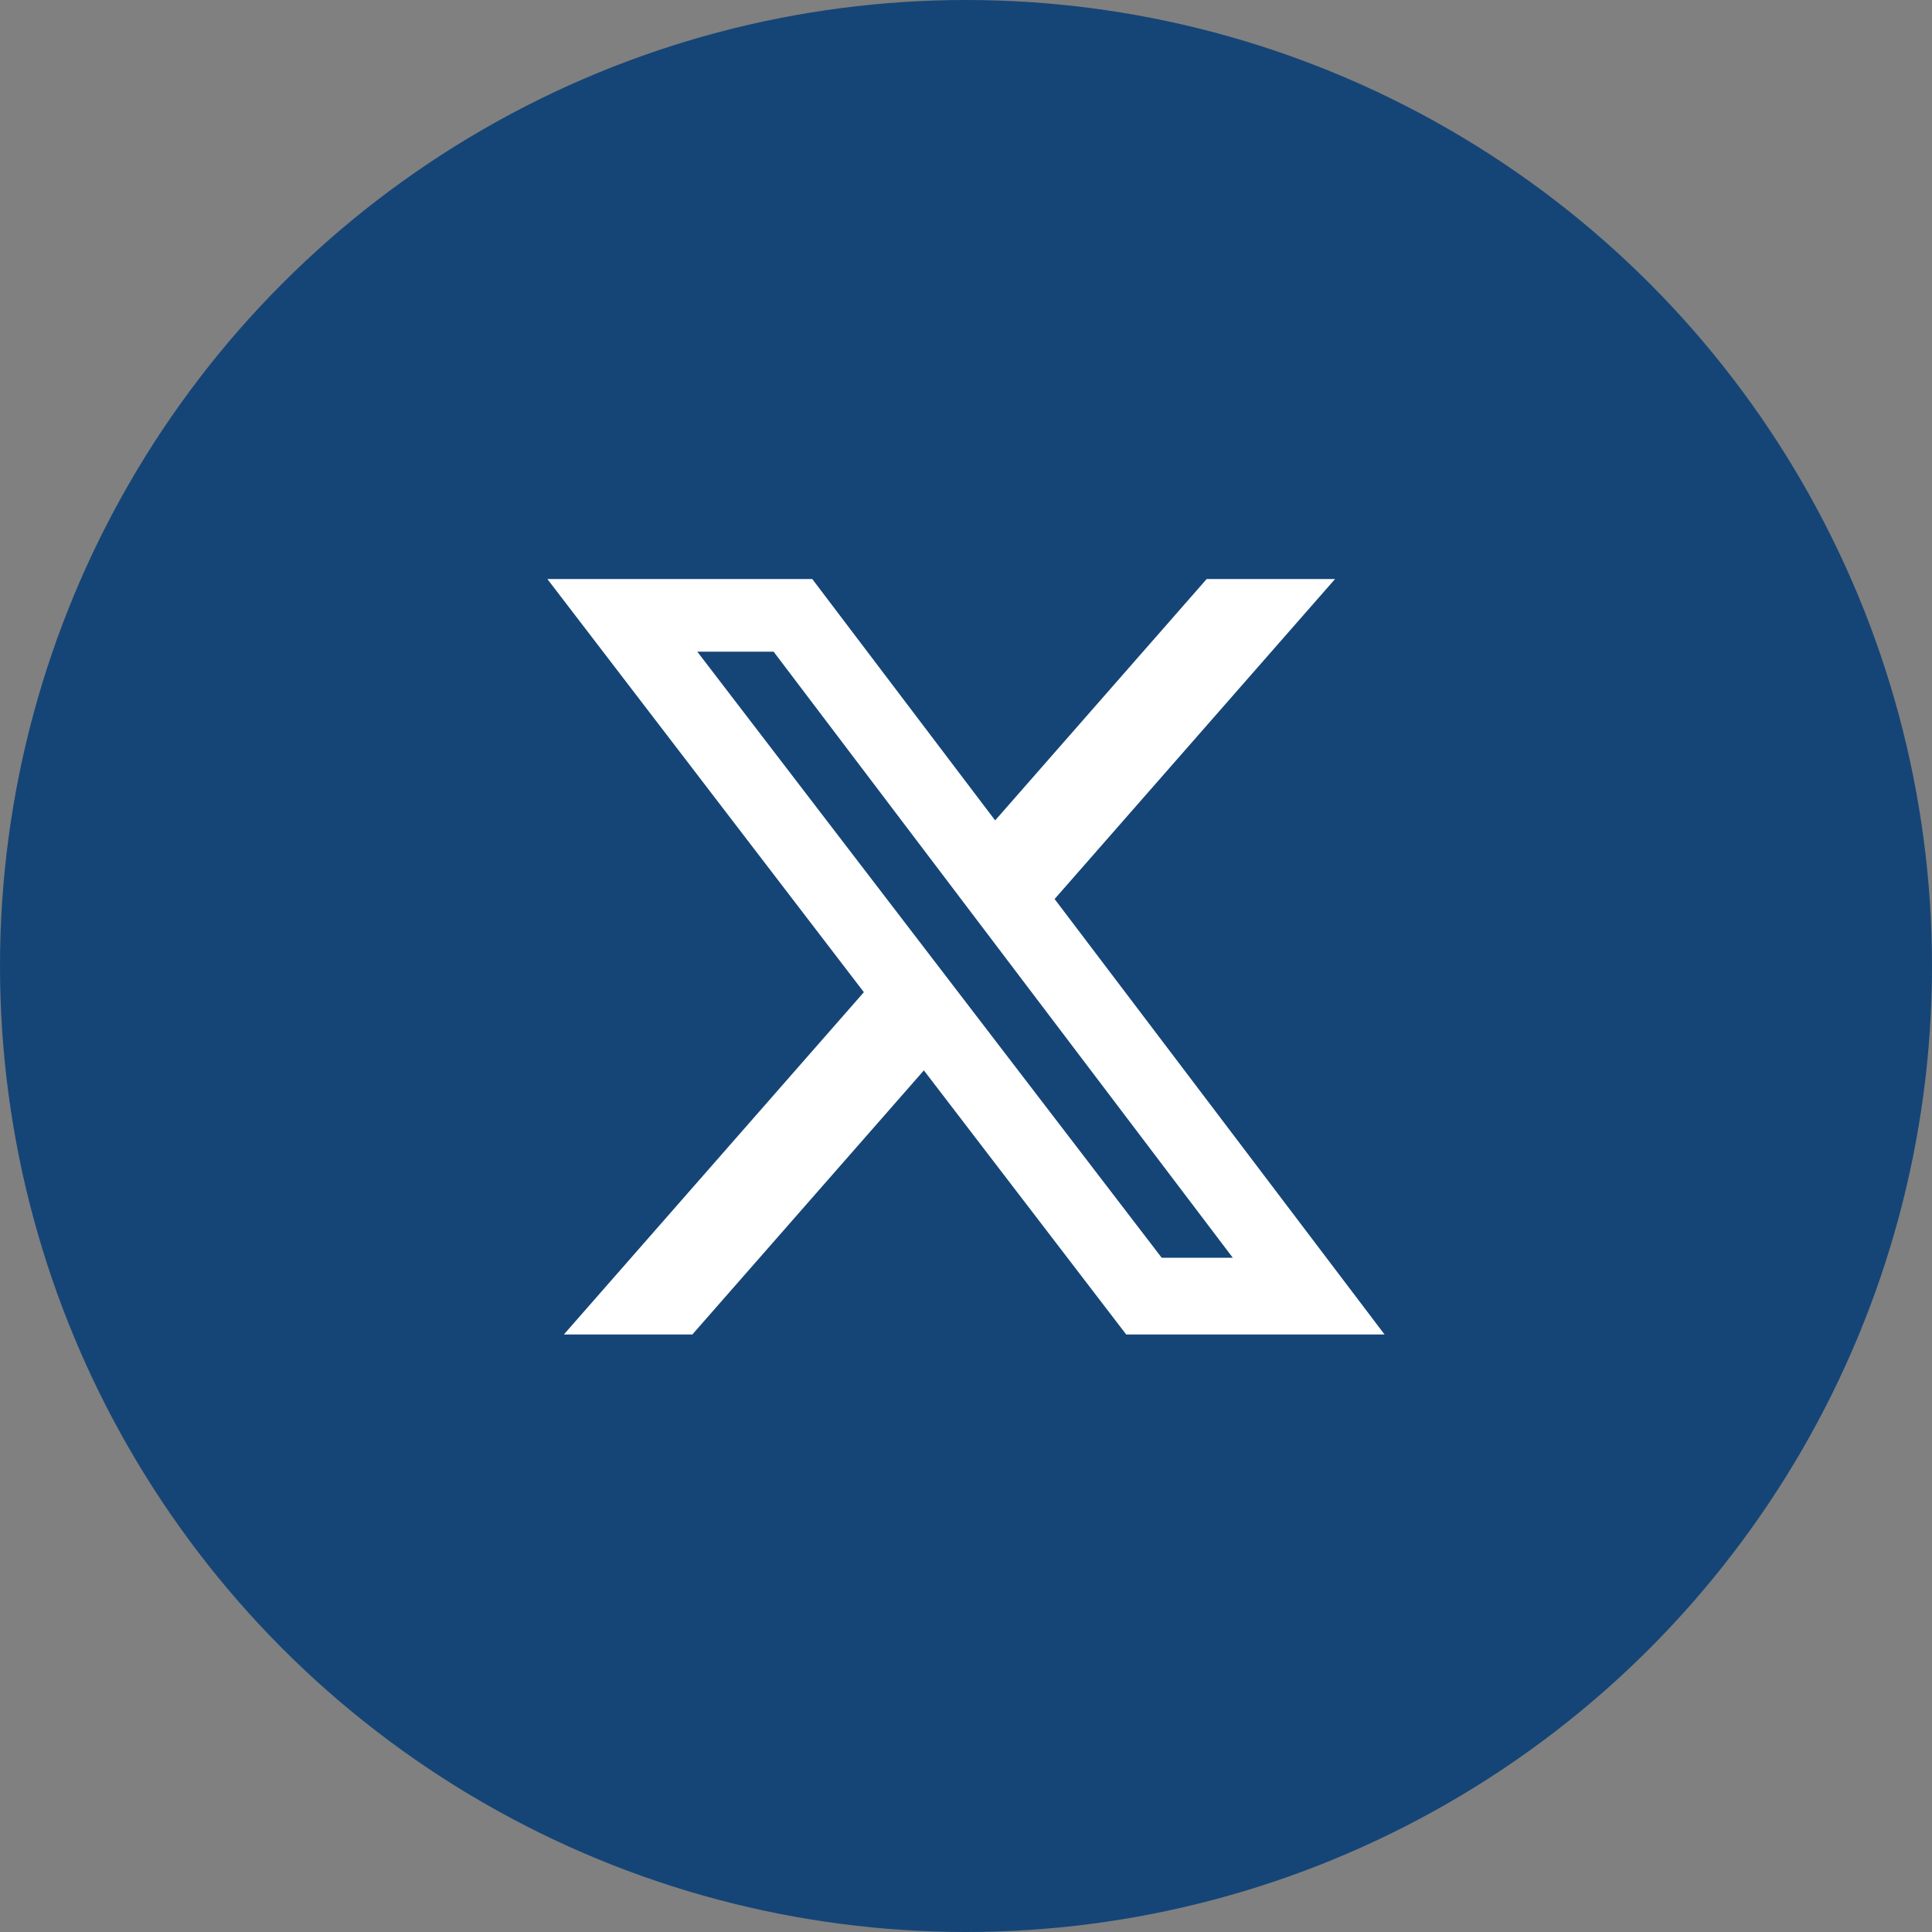 <svg width="36" height="36" viewBox="0 0 36 36" fill="none" xmlns="http://www.w3.org/2000/svg">
<rect x="0" y="0" width="36" height="36" fill="#808080" stroke="none"/>
<circle cx="18" cy="18" r="18" fill="#154577"/>
<path d="M22.485 10.789H24.877L19.651 16.752L25.799 24.866H20.985L17.215 19.945L12.901 24.866H10.507L16.097 18.488L10.199 10.789H15.135L18.543 15.287L22.485 10.789ZM21.646 23.436H22.971L14.415 12.143H12.993L21.646 23.436Z" fill="white"/>
</svg>
